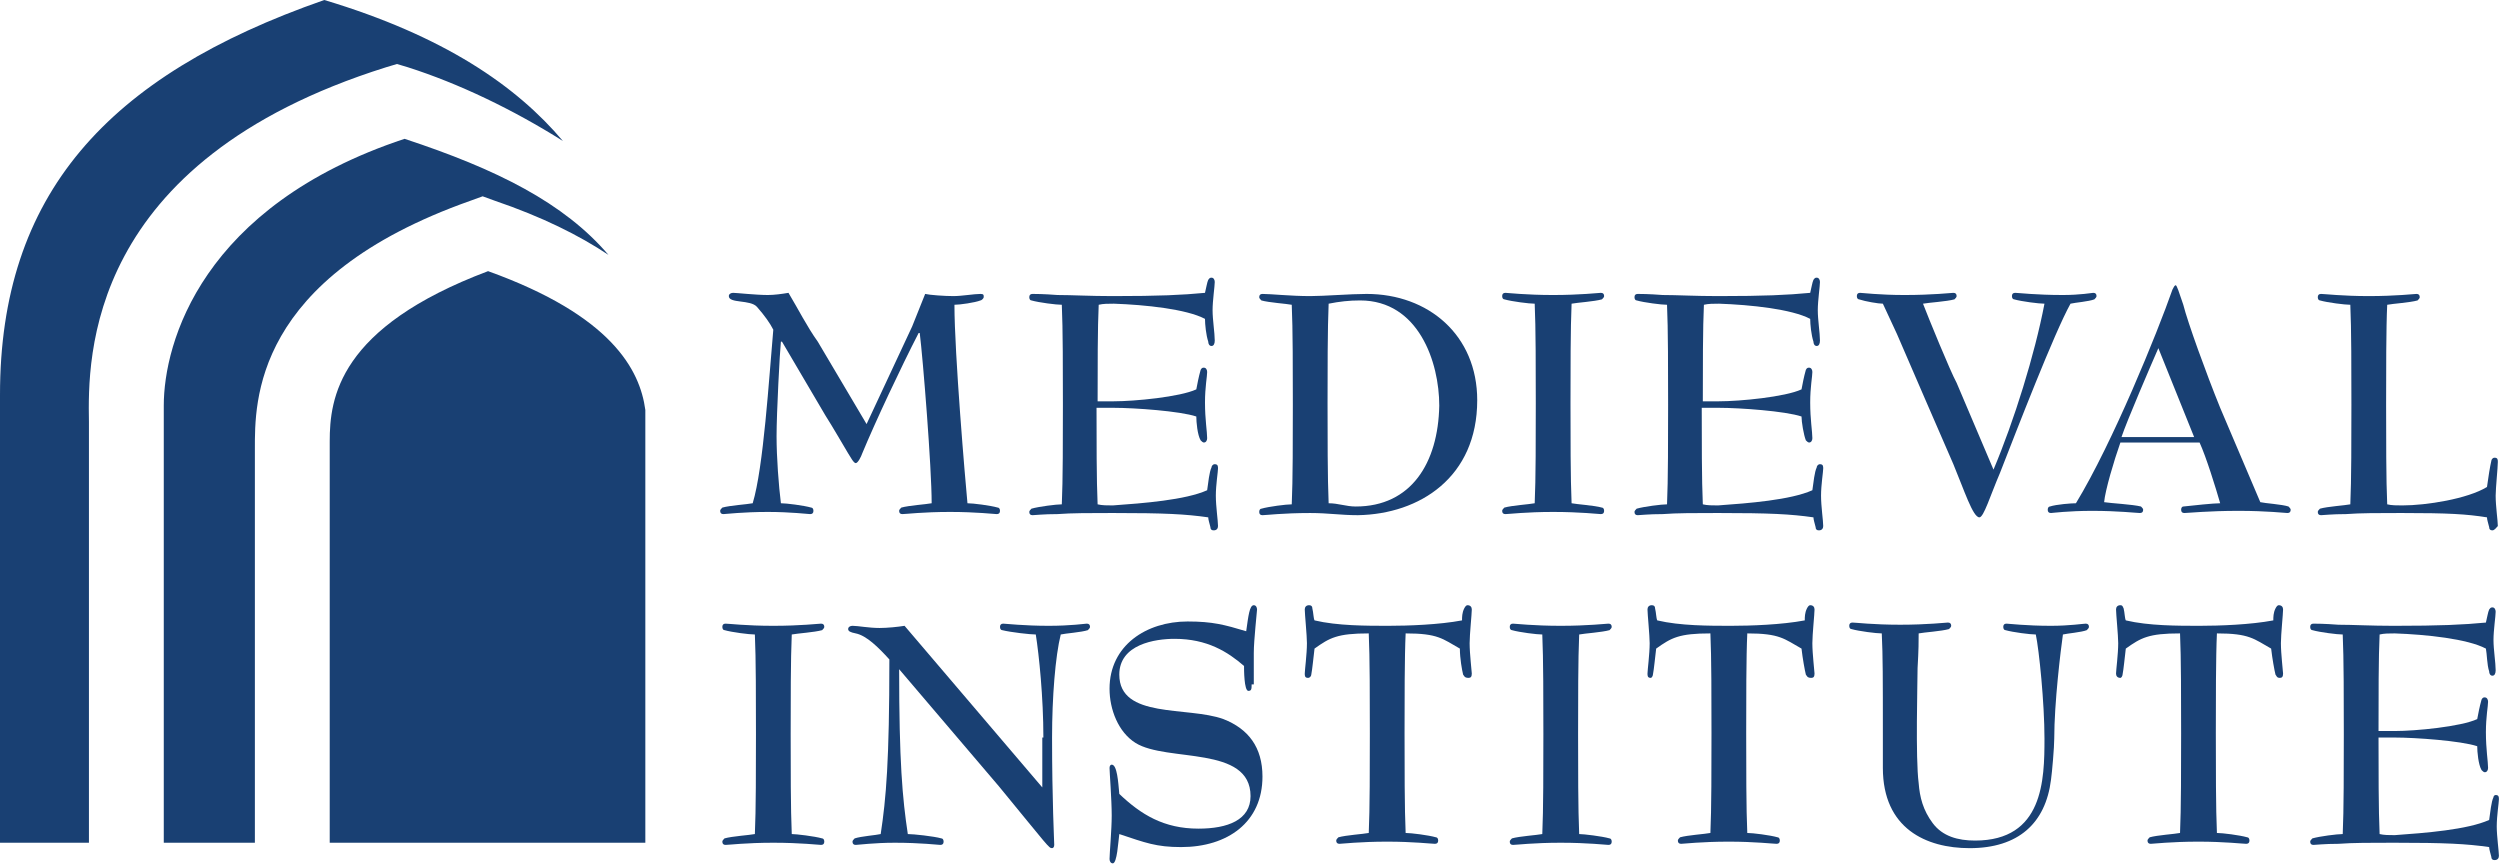 <?xml version="1.0" encoding="utf-8"?>
<!-- Generator: Adobe Illustrator 20.1.0, SVG Export Plug-In . SVG Version: 6.00 Build 0)  -->
<svg version="1.1" id="Layer_1" xmlns="http://www.w3.org/2000/svg" xmlns:xlink="http://www.w3.org/1999/xlink" x="0px" y="0px"
	 viewBox="0 0 230.5 79.7" style="enable-background:new 0 0 230.5 79.7;" xml:space="preserve">
<style type="text/css">
	.st0{fill:#194073;}
</style>
<g>
	<path class="st0" d="M84.1,30.1c0.4-1,0.8-2,1.2-3c0.4,0.1,1.8,0.2,2.6,0.2c0.8,0,1.9-0.2,2.5-0.2c0.3,0,0.3,0.1,0.3,0.3
		c0,0.1-0.2,0.3-0.3,0.3c-0.5,0.2-1.9,0.4-2.4,0.4c0,4.5,1,16.2,1.2,18.3c0.5,0,2.1,0.2,2.8,0.4c0.1,0,0.2,0.1,0.2,0.3
		c0,0.2-0.1,0.3-0.3,0.3c-0.2,0-1.9-0.2-4.3-0.2c-2.5,0-4.1,0.2-4.4,0.2c-0.2,0-0.3-0.1-0.3-0.3c0-0.1,0.1-0.2,0.2-0.3
		c0.7-0.2,2.3-0.3,2.8-0.4c0-3.3-0.8-13.3-1.1-15.7h-0.1c-1.6,3.1-4,8.2-5.2,11.1c-0.1,0.3-0.4,0.9-0.6,0.9c-0.2,0-0.5-0.6-0.7-0.9
		c-0.6-1-1.4-2.4-2.1-3.5l-4-6.8h-0.1c-0.1,0.9-0.4,6.6-0.4,8.7c0,2,0.2,4.6,0.4,6.2c0.5,0,2.1,0.2,2.8,0.4c0.1,0,0.2,0.1,0.2,0.3
		c0,0.2-0.1,0.3-0.3,0.3c-0.2,0-1.8-0.2-3.9-0.2c-2.3,0-3.9,0.2-4.1,0.2c-0.2,0-0.3-0.1-0.3-0.3c0-0.1,0.1-0.2,0.2-0.3
		c0.7-0.2,2.3-0.3,2.8-0.4c1-3.3,1.5-11.5,1.9-16c-0.3-0.6-0.8-1.3-1.5-2.1c-0.6-0.7-2.6-0.3-2.6-1c0-0.2,0.2-0.3,0.4-0.3
		c0.3,0,2.1,0.2,3.2,0.2c0.6,0,1.3-0.1,1.9-0.2c0.9,1.5,1.7,3.1,2.7,4.5l4.5,7.6L84.1,30.1z"/>
	<path class="st0" d="M101.1,37.5c0,2.8,0,6.9,0.1,9c0.4,0.1,0.9,0.1,1.4,0.1c2.8-0.2,6.7-0.5,8.7-1.4c0.1-0.7,0.2-1.7,0.4-2.1
		c0-0.1,0.1-0.3,0.3-0.3c0.3,0,0.3,0.2,0.3,0.4c0,0.3-0.2,1.5-0.2,2.5c0,1,0.2,2.3,0.2,2.8c0,0.2-0.1,0.4-0.4,0.4
		c-0.2,0-0.3-0.1-0.3-0.3c-0.1-0.4-0.2-0.7-0.2-0.9c-2.1-0.3-4-0.4-8.8-0.4c-2.1,0-3.8,0-5.1,0.1c-1.3,0-2.1,0.1-2.3,0.1
		c-0.2,0-0.3-0.1-0.3-0.3c0-0.1,0.1-0.2,0.2-0.3c0.7-0.2,2.3-0.4,2.8-0.4c0.1-2.1,0.1-6.3,0.1-9.2s0-7.1-0.1-9.2
		c-0.5,0-2.1-0.2-2.8-0.4c-0.1,0-0.2-0.1-0.2-0.3c0-0.2,0.1-0.3,0.3-0.3c0.2,0,1,0,2.3,0.1c1.3,0,3,0.1,5.1,0.1
		c4.3,0,6.4-0.1,8.5-0.3c0.1-0.4,0.2-1,0.3-1.2c0.1-0.1,0.1-0.2,0.3-0.2c0.2,0,0.3,0.2,0.3,0.4c0,0.4-0.2,1.7-0.2,2.6
		c0,0.9,0.2,2.1,0.2,2.8c0,0.3-0.1,0.5-0.3,0.5c-0.2,0-0.3-0.2-0.3-0.4c-0.2-0.6-0.3-1.6-0.3-2.1c-1.7-0.9-5.5-1.3-8.4-1.4
		c-0.5,0-1,0-1.4,0.1c-0.1,2-0.1,5.9-0.1,8.9h1.5c1.9,0,6.1-0.4,7.6-1.1c0.1-0.5,0.2-1.1,0.4-1.8c0.1-0.2,0.2-0.2,0.3-0.2
		c0.2,0,0.3,0.2,0.3,0.4c0,0.4-0.2,1.4-0.2,2.8c0,1.6,0.2,2.7,0.2,3.3c0,0.2-0.1,0.4-0.3,0.4c-0.1,0-0.2-0.1-0.3-0.2
		c-0.3-0.5-0.4-1.7-0.4-2.2c-1.5-0.5-5.7-0.8-7.6-0.8H101.1z"/>
	<path class="st0" d="M125,46.7c-0.9,0-1.6-0.3-2.5-0.3c-0.1-2.2-0.1-6.5-0.1-9.2c0-2.7,0-7,0.1-9.2c1-0.2,1.9-0.3,2.9-0.3
		c5.4,0,7.3,5.7,7.3,9.7C132.6,42.7,130.1,46.7,125,46.7z M136.2,36.9c0-6-4.5-9.8-10.2-9.8c-1.5,0-3.9,0.2-5.2,0.2
		c-1.8,0-3.6-0.2-4.4-0.2c-0.2,0-0.3,0.1-0.3,0.3c0,0.1,0.1,0.2,0.2,0.3c0.7,0.2,2.3,0.3,2.8,0.4c0.1,2.1,0.1,6.3,0.1,9.2
		s0,7.1-0.1,9.2c-0.5,0-2.1,0.2-2.8,0.4c-0.1,0-0.2,0.1-0.2,0.3c0,0.2,0.1,0.3,0.3,0.3c0.3,0,1.9-0.2,4.4-0.2c1.7,0,2.8,0.2,4.4,0.2
		C130.9,47.4,136.2,44,136.2,36.9z"/>
	<path class="st0" d="M147.7,46.8c0.1,0,0.2,0.1,0.2,0.3c0,0.2-0.1,0.3-0.3,0.3c-0.2,0-1.9-0.2-4.4-0.2c-2.5,0-4.1,0.2-4.4,0.2
		c-0.2,0-0.3-0.1-0.3-0.3c0-0.1,0.1-0.2,0.2-0.3c0.7-0.2,2.3-0.3,2.8-0.4c0.1-2.1,0.1-6.3,0.1-9.2s0-7.1-0.1-9.2
		c-0.5,0-2.1-0.2-2.8-0.4c-0.1,0-0.2-0.1-0.2-0.3c0-0.2,0.1-0.3,0.3-0.3c0.2,0,1.9,0.2,4.4,0.2c2.5,0,4.2-0.2,4.4-0.2
		c0.2,0,0.3,0.1,0.3,0.3c0,0.1-0.1,0.2-0.2,0.3c-0.7,0.2-2.3,0.3-2.8,0.4c-0.1,2.2-0.1,6.3-0.1,9.2s0,7,0.1,9.2
		C145.4,46.5,147,46.6,147.7,46.8z"/>
	<path class="st0" d="M156.9,37.5c0,2.8,0,6.9,0.1,9c0.4,0.1,0.9,0.1,1.4,0.1c2.8-0.2,6.7-0.5,8.7-1.4c0.1-0.7,0.2-1.7,0.4-2.1
		c0-0.1,0.1-0.3,0.3-0.3c0.3,0,0.3,0.2,0.3,0.4c0,0.3-0.2,1.5-0.2,2.5c0,1,0.2,2.3,0.2,2.8c0,0.2-0.1,0.4-0.4,0.4
		c-0.2,0-0.3-0.1-0.3-0.3c-0.1-0.4-0.2-0.7-0.2-0.9c-2.1-0.3-4-0.4-8.8-0.4c-2.1,0-3.8,0-5.1,0.1c-1.3,0-2.1,0.1-2.3,0.1
		c-0.2,0-0.3-0.1-0.3-0.3c0-0.1,0.1-0.2,0.2-0.3c0.7-0.2,2.3-0.4,2.8-0.4c0.1-2.1,0.1-6.3,0.1-9.2s0-7.1-0.1-9.2
		c-0.5,0-2.1-0.2-2.8-0.4c-0.1,0-0.2-0.1-0.2-0.3c0-0.2,0.1-0.3,0.3-0.3c0.2,0,1,0,2.3,0.1c1.3,0,3,0.1,5.1,0.1
		c4.3,0,6.4-0.1,8.5-0.3c0.1-0.4,0.2-1,0.3-1.2c0.1-0.1,0.1-0.2,0.3-0.2c0.2,0,0.3,0.2,0.3,0.4c0,0.4-0.2,1.7-0.2,2.6
		c0,0.9,0.2,2.1,0.2,2.8c0,0.3-0.1,0.5-0.3,0.5c-0.2,0-0.3-0.2-0.3-0.4c-0.2-0.6-0.3-1.6-0.3-2.1c-1.7-0.9-5.5-1.3-8.4-1.4
		c-0.5,0-1,0-1.4,0.1c-0.1,2-0.1,5.9-0.1,8.9h1.5c1.9,0,6.1-0.4,7.6-1.1c0.1-0.5,0.2-1.1,0.4-1.8c0.1-0.2,0.2-0.2,0.3-0.2
		c0.2,0,0.3,0.2,0.3,0.4c0,0.4-0.2,1.4-0.2,2.8c0,1.6,0.2,2.7,0.2,3.3c0,0.2-0.1,0.4-0.3,0.4c-0.1,0-0.2-0.1-0.3-0.2
		c-0.2-0.5-0.4-1.7-0.4-2.2c-1.5-0.5-5.7-0.8-7.6-0.8H156.9z"/>
	<path class="st0" d="M183.8,43.3c1.9-4.5,3.8-10.6,4.7-15.3c-0.5,0-2.1-0.2-2.8-0.4c-0.1,0-0.2-0.1-0.2-0.3c0-0.2,0.1-0.3,0.3-0.3
		c0.3,0,1.9,0.2,4.4,0.2c1.6,0,2.7-0.2,2.8-0.2c0.2,0,0.3,0.1,0.3,0.3c0,0.1-0.1,0.2-0.2,0.3c-0.5,0.2-1.8,0.3-2.2,0.4
		c-1.5,2.7-4.9,11.5-6.5,15.6c-0.9,2.1-1.5,4.1-1.9,4.1c-0.6,0-1.4-2.5-2.4-4.9c-1.3-3-4-9.2-5.2-12c-0.4-0.9-0.9-1.9-1.3-2.8
		c-0.4,0-1.6-0.2-2.2-0.4c-0.1,0-0.2-0.1-0.2-0.3c0-0.2,0.1-0.3,0.3-0.3c0.2,0,1.8,0.2,4.1,0.2c2.6,0,4.3-0.2,4.5-0.2
		c0.2,0,0.3,0.1,0.3,0.3c0,0.1-0.1,0.2-0.2,0.3c-0.7,0.2-2.4,0.3-2.9,0.4c0.5,1.3,2.5,6.2,3.1,7.3L183.8,43.3z"/>
	<path class="st0" d="M195.6,40.3c0.5-1.5,2.7-6.6,3.4-8.2l3.3,8.2H195.6z M204.7,37.6c-1.3-3.2-3-7.9-3.4-9.5
		c-0.4-1.2-0.6-1.8-0.7-1.8c-0.1,0-0.2,0.2-0.3,0.4c-1.4,4-5.5,14.1-8.9,19.7c-0.4,0-1.8,0.1-2.4,0.3c-0.1,0-0.2,0.1-0.2,0.3
		c0,0.2,0.1,0.3,0.3,0.3c0.1,0,1.6-0.2,3.8-0.2c2.4,0,4.1,0.2,4.4,0.2c0.2,0,0.3-0.1,0.3-0.3c0-0.1-0.1-0.2-0.2-0.3
		c-0.8-0.2-2.8-0.3-3.4-0.4c0.1-1.1,0.9-3.8,1.5-5.5h7.3c0.6,1.3,1.5,4.2,1.9,5.6c-0.6,0-2.5,0.2-3.4,0.3c-0.1,0-0.2,0.1-0.2,0.3
		c0,0.2,0.1,0.3,0.3,0.3c0.3,0,2.2-0.2,5-0.2c2.6,0,4.3,0.2,4.5,0.2c0.2,0,0.3-0.1,0.3-0.3c0-0.1-0.1-0.2-0.2-0.3
		c-0.6-0.2-2.2-0.3-2.6-0.4L204.7,37.6z"/>
	<path class="st0" d="M229.8,48.9c-0.2,0-0.3-0.1-0.3-0.3c-0.1-0.4-0.2-0.7-0.2-0.9c-1.9-0.3-3.5-0.4-7.9-0.4c-2.1,0-3.8,0-5.1,0.1
		c-1.3,0-2.1,0.1-2.3,0.1c-0.2,0-0.3-0.1-0.3-0.3c0-0.1,0.1-0.2,0.2-0.3c0.7-0.2,2.3-0.3,2.8-0.4c0.1-2.1,0.1-6.3,0.1-9.2
		s0-7.1-0.1-9.2c-0.5,0-2.1-0.2-2.8-0.4c-0.1,0-0.2-0.1-0.2-0.3c0-0.2,0.1-0.3,0.3-0.3c0.3,0,2,0.2,4.4,0.2c2.5,0,4.2-0.2,4.4-0.2
		c0.2,0,0.3,0.1,0.3,0.3c0,0.1-0.1,0.2-0.2,0.3c-0.7,0.2-2.3,0.3-2.8,0.4c-0.1,2.1-0.1,6.3-0.1,9.2s0,7.1,0.1,9.2
		c0.4,0.1,0.9,0.1,1.4,0.1c2.2,0,6-0.6,7.8-1.7c0.1-0.8,0.3-2,0.4-2.4c0-0.1,0.1-0.3,0.3-0.3c0.3,0,0.3,0.2,0.3,0.4
		c0,0.5-0.2,2.4-0.2,3.1c0,1,0.2,2.3,0.2,2.8C230.2,48.6,230,48.9,229.8,48.9z"/>
	<path class="st0" d="M75.8,77.3c0.1,0,0.2,0.1,0.2,0.3c0,0.2-0.1,0.3-0.3,0.3c-0.2,0-1.9-0.2-4.4-0.2c-2.5,0-4.1,0.2-4.4,0.2
		c-0.2,0-0.3-0.1-0.3-0.3c0-0.1,0.1-0.2,0.2-0.3c0.7-0.2,2.3-0.3,2.8-0.4c0.1-2.1,0.1-6.3,0.1-9.2c0-2.9,0-7.1-0.1-9.2
		c-0.5,0-2.1-0.2-2.8-0.4c-0.1,0-0.2-0.1-0.2-0.3c0-0.2,0.1-0.3,0.3-0.3c0.3,0,1.9,0.2,4.4,0.2c2.5,0,4.2-0.2,4.4-0.2
		c0.2,0,0.3,0.1,0.3,0.3c0,0.1-0.1,0.2-0.2,0.3c-0.7,0.2-2.3,0.3-2.8,0.4c-0.1,2.2-0.1,6.3-0.1,9.2c0,2.9,0,7,0.1,9.2
		C73.4,76.9,75.1,77.1,75.8,77.3z"/>
	<path class="st0" d="M96.2,68c0-3.7-0.4-7.6-0.7-9.5c-0.5,0-2.3-0.2-3.1-0.4c-0.1,0-0.2-0.1-0.2-0.3c0-0.2,0.1-0.3,0.3-0.3
		c0.2,0,1.9,0.2,4.2,0.2c2,0,3.4-0.2,3.5-0.2c0.2,0,0.3,0.1,0.3,0.3c0,0.1-0.1,0.2-0.2,0.3c-0.6,0.2-2.1,0.3-2.5,0.4
		c-0.5,2-0.8,5.8-0.8,9.5c0,5.8,0.2,9.6,0.2,9.9c0,0.2-0.1,0.3-0.2,0.3c-0.3,0-0.3-0.1-4.9-5.7l-9.2-10.8c0,8.5,0.3,11.9,0.8,15.2
		c0.5,0,2.4,0.2,3.1,0.4c0.1,0,0.2,0.1,0.2,0.3c0,0.2-0.1,0.3-0.3,0.3c-0.2,0-1.8-0.2-4.2-0.2c-1.9,0-3.4,0.2-3.6,0.2
		c-0.2,0-0.3-0.1-0.3-0.3c0-0.1,0.1-0.2,0.2-0.3c0.6-0.2,2-0.3,2.4-0.4c0.5-3.3,0.8-6.7,0.8-16.1c-1-1.1-2.1-2.2-3.1-2.4
		c-0.5-0.1-0.7-0.2-0.7-0.4c0-0.2,0.2-0.3,0.4-0.3c0.5,0,1.5,0.2,2.5,0.2c0.7,0,1.7-0.1,2.3-0.2l12.7,14.9V68z"/>
	<path class="st0" d="M115.4,63.1c0,0.4,0,0.6-0.3,0.6c-0.4,0-0.4-2-0.4-2.3c-1.5-1.3-3.4-2.5-6.4-2.5c-1.8,0-5.1,0.5-5.1,3.3
		c0,4.1,6.3,2.9,9.6,4.1c2.3,0.9,3.6,2.6,3.6,5.3c0,4.2-3.2,6.5-7.5,6.5c-2.3,0-3.3-0.4-5.7-1.2c-0.1,0.7-0.2,2.7-0.6,2.7
		c-0.2,0-0.3-0.2-0.3-0.4c0-0.5,0.2-2.7,0.2-4c0-1.5-0.2-4-0.2-4.4c0-0.2,0.1-0.3,0.2-0.3c0.5,0,0.6,1.6,0.7,2.7
		c2,1.9,4.1,3.2,7.3,3.2c2.7,0,4.8-0.8,4.8-3c0-4.7-7.7-3.1-10.6-4.9c-1.6-1-2.4-3.1-2.4-5c0-4,3.4-6.2,7.2-6.2
		c2.3,0,3.4,0.3,5.4,0.9c0.2-1.4,0.3-2.4,0.7-2.4c0.2,0,0.3,0.2,0.3,0.4c0,0.2-0.3,2.8-0.3,4V63.1z"/>
	<path class="st0" d="M134.9,62.2c-0.1-0.4-0.3-1.5-0.3-2.4c-1.6-0.9-2-1.4-5-1.4c-0.1,2.1-0.1,6.3-0.1,9.2c0,2.9,0,7.1,0.1,9.2
		c0.5,0,2.1,0.2,2.8,0.4c0.1,0,0.2,0.1,0.2,0.3c0,0.2-0.1,0.3-0.3,0.3c-0.3,0-2-0.2-4.4-0.2c-2.5,0-4.2,0.2-4.4,0.2
		c-0.2,0-0.3-0.1-0.3-0.3c0-0.1,0.1-0.2,0.2-0.3c0.7-0.2,2.3-0.3,2.8-0.4c0.1-2.1,0.1-6.3,0.1-9.2c0-2.9,0-7.1-0.1-9.2
		c-2.9,0-3.6,0.4-5,1.4c-0.1,0.8-0.2,1.9-0.3,2.4c0,0.1-0.1,0.3-0.3,0.3c-0.3,0-0.3-0.2-0.3-0.4c0-0.3,0.2-1.8,0.2-2.8
		c0-0.7-0.2-2.7-0.2-3.1c0-0.2,0.1-0.4,0.4-0.4c0.2,0,0.3,0.1,0.3,0.3c0.1,0.4,0.1,0.9,0.2,1.1c2.1,0.5,4.8,0.5,6.8,0.5
		c1.8,0,4.7-0.1,6.8-0.5c0-0.3,0-0.7,0.2-1.1c0.1-0.2,0.2-0.3,0.3-0.3c0.3,0,0.4,0.2,0.4,0.4c0,0.4-0.2,2.3-0.2,3.1
		c0,1,0.2,2.6,0.2,2.8c0,0.3-0.1,0.4-0.3,0.4C135,62.5,135,62.3,134.9,62.2z"/>
	<path class="st0" d="M166.5,62.2c-0.1-0.4-0.3-1.5-0.4-2.4c-1.6-0.9-2-1.4-5-1.4c-0.1,2.1-0.1,6.3-0.1,9.2c0,2.9,0,7.1,0.1,9.2
		c0.5,0,2.1,0.2,2.8,0.4c0.1,0,0.2,0.1,0.2,0.3c0,0.2-0.1,0.3-0.3,0.3c-0.3,0-2-0.2-4.4-0.2c-2.5,0-4.2,0.2-4.4,0.2
		c-0.2,0-0.3-0.1-0.3-0.3c0-0.1,0.1-0.2,0.2-0.3c0.7-0.2,2.3-0.3,2.8-0.4c0.1-2.1,0.1-6.3,0.1-9.2c0-2.9,0-7.1-0.1-9.2
		c-2.9,0-3.6,0.4-5,1.4c-0.1,0.8-0.2,1.9-0.3,2.4c0,0.1-0.1,0.3-0.2,0.3c-0.3,0-0.3-0.2-0.3-0.4c0-0.3,0.2-1.8,0.2-2.8
		c0-0.7-0.2-2.7-0.2-3.1c0-0.2,0.1-0.4,0.4-0.4c0.2,0,0.3,0.1,0.3,0.3c0.1,0.4,0.1,0.9,0.2,1.1c2.1,0.5,4.8,0.5,6.8,0.5
		c1.8,0,4.7-0.1,6.8-0.5c0-0.3,0-0.7,0.2-1.1c0.1-0.2,0.2-0.3,0.3-0.3c0.3,0,0.4,0.2,0.4,0.4c0,0.4-0.2,2.3-0.2,3.1
		c0,1,0.2,2.6,0.2,2.8c0,0.3-0.1,0.4-0.3,0.4C166.6,62.5,166.6,62.3,166.5,62.2z"/>
	<path class="st0" d="M209.8,62.2c-0.1-0.4-0.3-1.5-0.4-2.4c-1.6-0.9-2-1.4-5-1.4c-0.1,2.1-0.1,6.3-0.1,9.2c0,2.9,0,7.1,0.1,9.2
		c0.5,0,2.1,0.2,2.8,0.4c0.1,0,0.2,0.1,0.2,0.3c0,0.2-0.1,0.3-0.3,0.3c-0.3,0-2-0.2-4.4-0.2c-2.5,0-4.2,0.2-4.4,0.2
		c-0.2,0-0.3-0.1-0.3-0.3c0-0.1,0.1-0.2,0.2-0.3c0.7-0.2,2.3-0.3,2.8-0.4c0.1-2.1,0.1-6.3,0.1-9.2c0-2.9,0-7.1-0.1-9.2
		c-2.9,0-3.6,0.4-5,1.4c-0.1,0.8-0.2,1.9-0.3,2.4c0,0.1-0.1,0.3-0.2,0.3c-0.3,0-0.4-0.2-0.4-0.4c0-0.3,0.2-1.8,0.2-2.8
		c0-0.7-0.2-2.7-0.2-3.1c0-0.2,0.1-0.4,0.4-0.4c0.2,0,0.2,0.1,0.3,0.3c0.1,0.4,0.1,0.9,0.2,1.1c2.1,0.5,4.8,0.5,6.8,0.5
		c1.8,0,4.7-0.1,6.8-0.5c0-0.3,0-0.7,0.2-1.1c0.1-0.2,0.2-0.3,0.3-0.3c0.3,0,0.4,0.2,0.4,0.4c0,0.4-0.2,2.3-0.2,3.1
		c0,1,0.2,2.6,0.2,2.8c0,0.3-0.1,0.4-0.3,0.4C209.9,62.5,209.9,62.3,209.8,62.2z"/>
	<path class="st0" d="M148.4,77.3c0.1,0,0.2,0.1,0.2,0.3c0,0.2-0.1,0.3-0.3,0.3c-0.2,0-1.9-0.2-4.4-0.2c-2.5,0-4.1,0.2-4.4,0.2
		c-0.2,0-0.3-0.1-0.3-0.3c0-0.1,0.1-0.2,0.2-0.3c0.7-0.2,2.3-0.3,2.8-0.4c0.1-2.1,0.1-6.3,0.1-9.2c0-2.9,0-7.1-0.1-9.2
		c-0.5,0-2.1-0.2-2.8-0.4c-0.1,0-0.2-0.1-0.2-0.3c0-0.2,0.1-0.3,0.3-0.3c0.2,0,1.9,0.2,4.4,0.2c2.5,0,4.2-0.2,4.4-0.2
		c0.2,0,0.3,0.1,0.3,0.3c0,0.1-0.1,0.2-0.2,0.3c-0.7,0.2-2.3,0.3-2.8,0.4c-0.1,2.2-0.1,6.3-0.1,9.2c0,2.9,0,7,0.1,9.2
		C146,76.9,147.7,77.1,148.4,77.3z"/>
	<path class="st0" d="M181.6,78.2c-4,0-8-1.8-8-7.4c0-0.7,0-2.2,0-3.2c0-5,0-7.1-0.1-9.2c-0.5,0-2.1-0.2-2.8-0.4
		c-0.1,0-0.2-0.1-0.2-0.3c0-0.2,0.1-0.3,0.3-0.3c0.3,0,1.9,0.2,4.4,0.2c2.5,0,4.2-0.2,4.4-0.2c0.2,0,0.3,0.1,0.3,0.3
		c0,0.1-0.1,0.2-0.2,0.3c-0.7,0.2-2.3,0.3-2.8,0.4c0,0.7,0,1.5-0.1,3.2c0,1.3-0.2,8.3,0.1,10.6c0.1,1.3,0.4,2.5,1.3,3.7
		c0.9,1.2,2.3,1.6,3.9,1.6c6.3,0,6.4-5.6,6.4-9.4c0-3.3-0.5-8.2-0.8-9.6c-0.5,0-2.1-0.2-2.8-0.4c-0.1,0-0.2-0.1-0.2-0.3
		c0-0.2,0.1-0.3,0.3-0.3c0.2,0,1.8,0.2,4.1,0.2c1.7,0,3-0.2,3.2-0.2c0.2,0,0.3,0.1,0.3,0.3c0,0.1-0.1,0.2-0.2,0.3
		c-0.5,0.2-1.8,0.3-2.2,0.4c-0.2,1.4-0.8,6.3-0.8,9.6c0,0.8-0.2,3.1-0.3,3.8C188.6,75.9,186.1,78.2,181.6,78.2z"/>
	<path class="st0" d="M219.3,67.9c0,2.8,0,6.9,0.1,9c0.4,0.1,0.9,0.1,1.4,0.1c2.8-0.2,6.7-0.5,8.7-1.4c0.1-0.7,0.2-1.7,0.4-2.1
		c0-0.1,0.1-0.2,0.2-0.2c0.3,0,0.3,0.2,0.3,0.4c0,0.3-0.2,1.5-0.2,2.5c0,0.9,0.2,2.3,0.2,2.7c0,0.2-0.1,0.4-0.4,0.4
		c-0.2,0-0.3-0.1-0.3-0.3c-0.1-0.4-0.2-0.7-0.2-0.9c-2.1-0.3-4-0.4-8.8-0.4c-2.1,0-3.8,0-5.1,0.1c-1.3,0-2.1,0.1-2.3,0.1
		c-0.2,0-0.3-0.1-0.3-0.3c0-0.1,0.1-0.2,0.2-0.3c0.7-0.2,2.3-0.4,2.8-0.4c0.1-2.1,0.1-6.3,0.1-9.2c0-2.9,0-7.1-0.1-9.2
		c-0.5,0-2.1-0.2-2.8-0.4c-0.1,0-0.2-0.1-0.2-0.3c0-0.2,0.1-0.3,0.3-0.3c0.2,0,1,0,2.3,0.1c1.3,0,3,0.1,5.1,0.1
		c4.3,0,6.4-0.1,8.5-0.3c0.1-0.4,0.2-1,0.3-1.2c0.1-0.1,0.1-0.2,0.3-0.2c0.2,0,0.3,0.2,0.3,0.4c0,0.4-0.2,1.7-0.2,2.6
		c0,0.9,0.2,2.1,0.2,2.8c0,0.3-0.1,0.5-0.3,0.5c-0.2,0-0.3-0.2-0.3-0.4c-0.2-0.6-0.2-1.6-0.3-2.1c-1.7-0.9-5.5-1.3-8.4-1.4
		c-0.5,0-1,0-1.4,0.1c-0.1,2-0.1,5.9-0.1,8.9h1.5c1.9,0,6.1-0.4,7.6-1.1c0.1-0.5,0.2-1.1,0.4-1.8c0.1-0.2,0.2-0.2,0.3-0.2
		c0.2,0,0.3,0.2,0.3,0.4c0,0.4-0.2,1.4-0.2,2.8c0,1.6,0.2,2.7,0.2,3.3c0,0.2-0.1,0.4-0.3,0.4c-0.1,0-0.2-0.1-0.3-0.2
		c-0.3-0.5-0.4-1.7-0.4-2.2c-1.5-0.5-5.7-0.8-7.6-0.8H219.3z"/>
	<g>
		<path class="st0" d="M59.5,77.6V37.8C59,34.1,56.4,29.1,45,25c-13.8,5.2-14.6,11.7-14.6,15.7c0,0.2,0,0.5,0,0.7l0,0.6v35.7H59.5z"
			/>
		<path class="st0" d="M8.2,39.6l0-0.7C8.1,33,7.9,14.9,35.6,6.2l1-0.3l1,0.3c4.7,1.5,9.7,3.9,14.3,6.8C47.6,7.9,40.9,3.3,29.9,0
			C9.8,7,0,18,0,36.4c0,0,0,25.8,0,41.3h8.2V39.6z"/>
		<path class="st0" d="M23.5,77.6V41.9l0-0.5c0-4.3-0.2-15.8,19.9-22.9l1.1-0.4l1.1,0.4c4.4,1.5,7.8,3.2,10.5,5
			c-4.1-4.8-10.3-7.9-18.8-10.7C18.6,19,15.1,31.6,15.1,37.4c0,0.3,0,0.7,0,1l0,0.7v38.6H23.5z"/>
	</g>
</g>
</svg>
